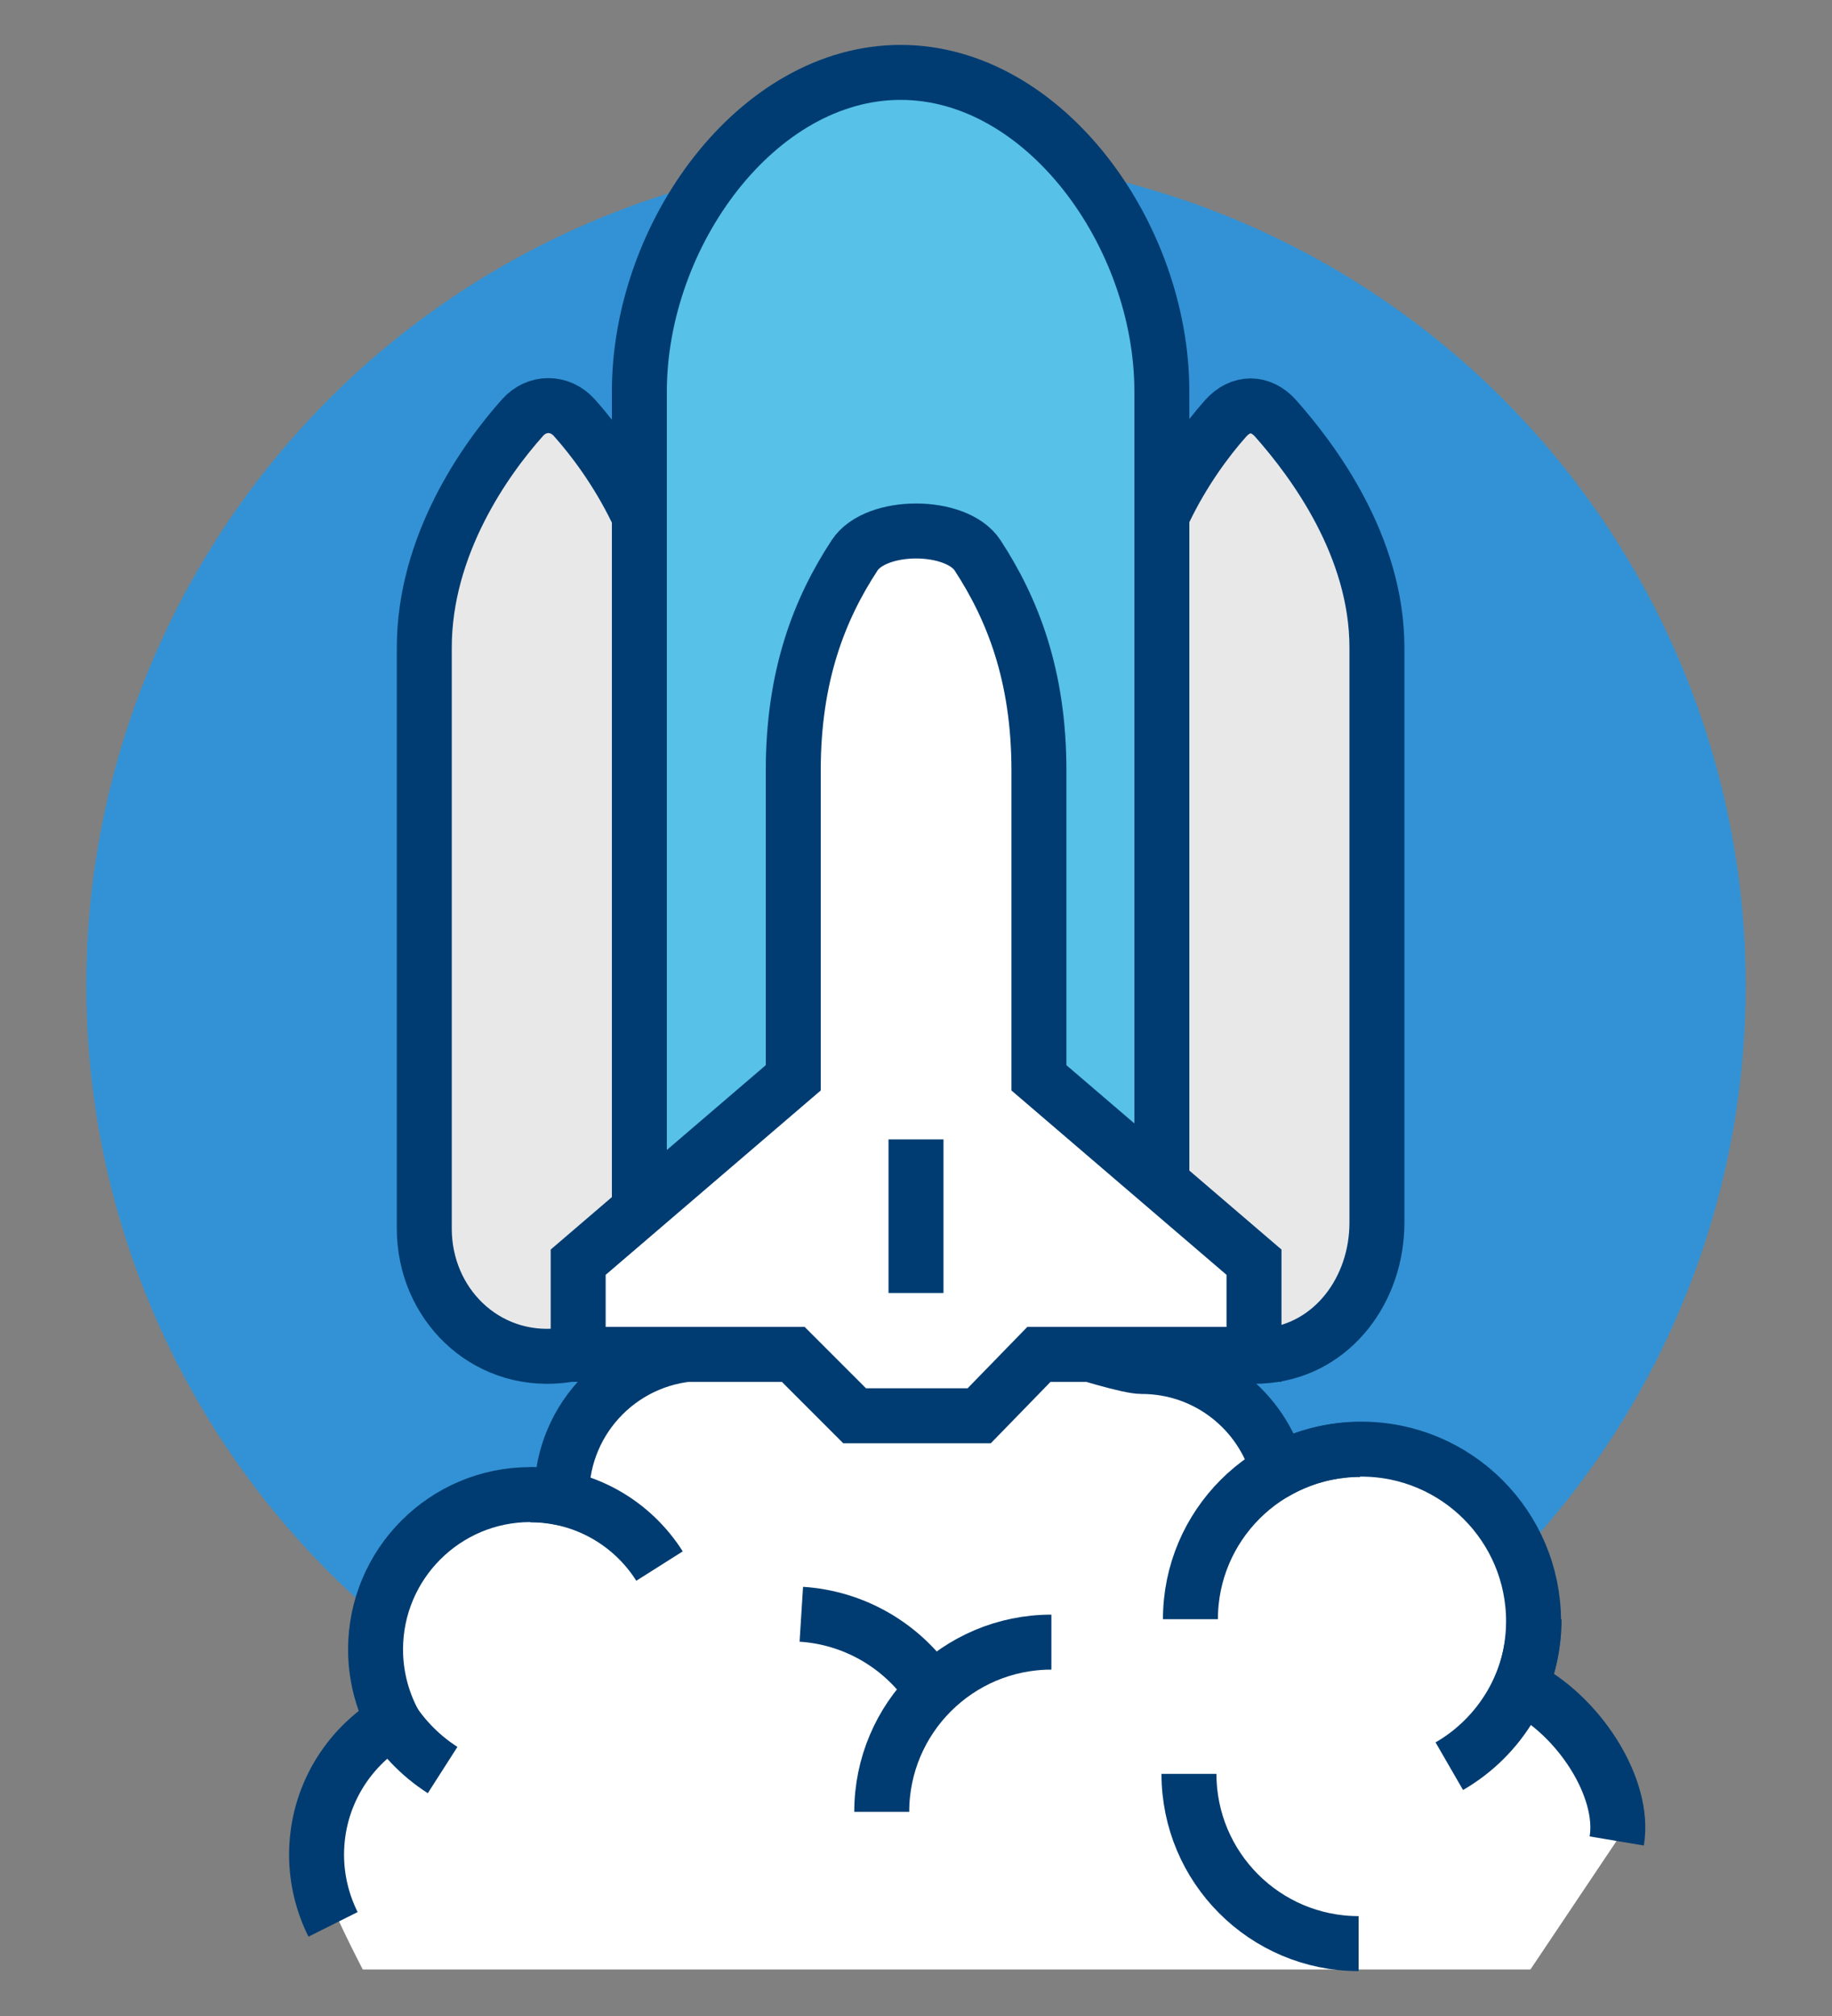 <?xml version="1.0" encoding="UTF-8"?>
<svg id="Layer_1" xmlns="http://www.w3.org/2000/svg" viewBox="0 0 100 110">
  <rect x="0" y="0" width="100" height="110" fill="#808080" stroke="none"/>
  <defs>
    <style>
      .cls-1 {
        fill: #57c1e8;
      }

      .cls-1, .cls-2, .cls-3, .cls-4 {
        stroke: #003c71;
        stroke-miterlimit: 10;
        stroke-width: 3px;
      }

      .cls-5 {
        fill: #3392d5;
      }

      .cls-6, .cls-2 {
        fill: #fff;
      }

      .cls-3 {
        fill: #e8e8e9;
      }

      .cls-4 {
        fill: none;
      }
    </style>
  </defs>
  <circle class="cls-5" cx="50" cy="53.78" r="45.29"/>
  <g>
    <path class="cls-6" d="M82.99,92.03c.45-1.09.7-2.29.7-3.54,0-5.19-4.21-9.4-9.4-9.4-1.65,0-3.19.43-4.53,1.17-.9-3.27-4.45-6.36-8.01-6.36-1.48,0-21.8-.04-23.37-.04-4.27,0-7.73,3.46-7.73,7.73,0,.05,0,.09,0,.14-.55-.11-1.12-.17-1.71-.17-4.66,0-8.45,3.78-8.45,8.45,0,1.39.34,2.69.93,3.85l.02.04c-2.5,1.48-4.17,4.2-4.17,7.31,0,1.37,1.95,5.11,2.53,6.25h63.74l4.68-6.98c.49-2.91-2.11-6.92-5.24-8.44Z"/>
    <path class="cls-4" d="M18.18,105c-.57-1.14-.9-2.44-.9-3.8,0-3.11,1.67-5.83,4.17-7.31l-.02-.04c-.59-1.15-.93-2.46-.93-3.85,0-4.66,3.78-8.45,8.45-8.45.59,0,1.16.06,1.71.17,0-.05,0-.09,0-.14,0-4.27,3.46-7.73,7.73-7.73,1.57,0,8.82-2.1,11.83-2.1,3.28,0,10.63,2.81,12.11,2.81,3.56,0,6.55,2.41,7.44,5.68,1.35-.74,2.89-1.17,4.54-1.17,5.19,0,9.4,4.21,9.4,9.4,0,1.25-.25,2.45-.7,3.54,3.13,1.53,5.73,5.53,5.24,8.44"/>
    <path class="cls-4" d="M64.98,88.35c0-5.11,4.15-9.26,9.26-9.26"/>
    <path class="cls-4" d="M83.74,88.35c0,3.43-1.86,6.42-4.63,8.02"/>
    <path class="cls-4" d="M24.16,96.58c-1.25-.8-2.29-1.89-3.04-3.18"/>
    <path class="cls-4" d="M48.13,98.86c0-5.11,4.15-9.26,9.26-9.26"/>
    <path class="cls-4" d="M64.9,96.79c0,5.11,4.15,9.26,9.26,9.26"/>
    <path class="cls-4" d="M50.73,92.01c-1.58-2.26-4.14-3.75-6.99-3.93"/>
    <path class="cls-4" d="M36,85.45c-1.48-2.34-4.09-3.89-7.06-3.89"/>
  </g>
  <path class="cls-3" d="M69.17,73.97c3.61-.37,5.99-3.63,5.99-7.26v-31.37c0-5.55-3.49-10.21-5.53-12.51-.81-.91-1.92-.91-2.73,0-2.05,2.3-5.15,6.96-5.15,12.51v31.7c0,4.07,3.28,7.35,7.42,6.93Z"/>
  <path class="cls-3" d="M30.59,73.97c3.61-.37,5.99-3.63,5.99-7.26v-31.37c0-5.58-3.18-10.26-5.23-12.55-.79-.88-2.05-.88-2.83,0-2.05,2.29-5.36,6.97-5.36,12.55v31.7c0,4.07,3.28,7.35,7.42,6.93Z"/>
  <path class="cls-1" d="M49.16,3.95c-7.84,0-14.26,8.85-14.26,17.41v49.19h28.52V21.36c0-8.56-6.42-17.41-14.26-17.41Z"/>
  <path class="cls-2" d="M56.71,58.81v-16.77c0-5.2-1.45-8.83-3.35-11.74-1.16-1.77-5.55-1.77-6.71,0-1.91,2.91-3.35,6.54-3.35,11.74v16.77l-11.74,10.06v5.03h11.74l3.35,3.35h6.8s3.26-3.35,3.26-3.35h11.74v-5.03l-11.74-10.06Z"/>
  <line class="cls-4" x1="50" y1="62.17" x2="50" y2="70.55"/>
</svg>